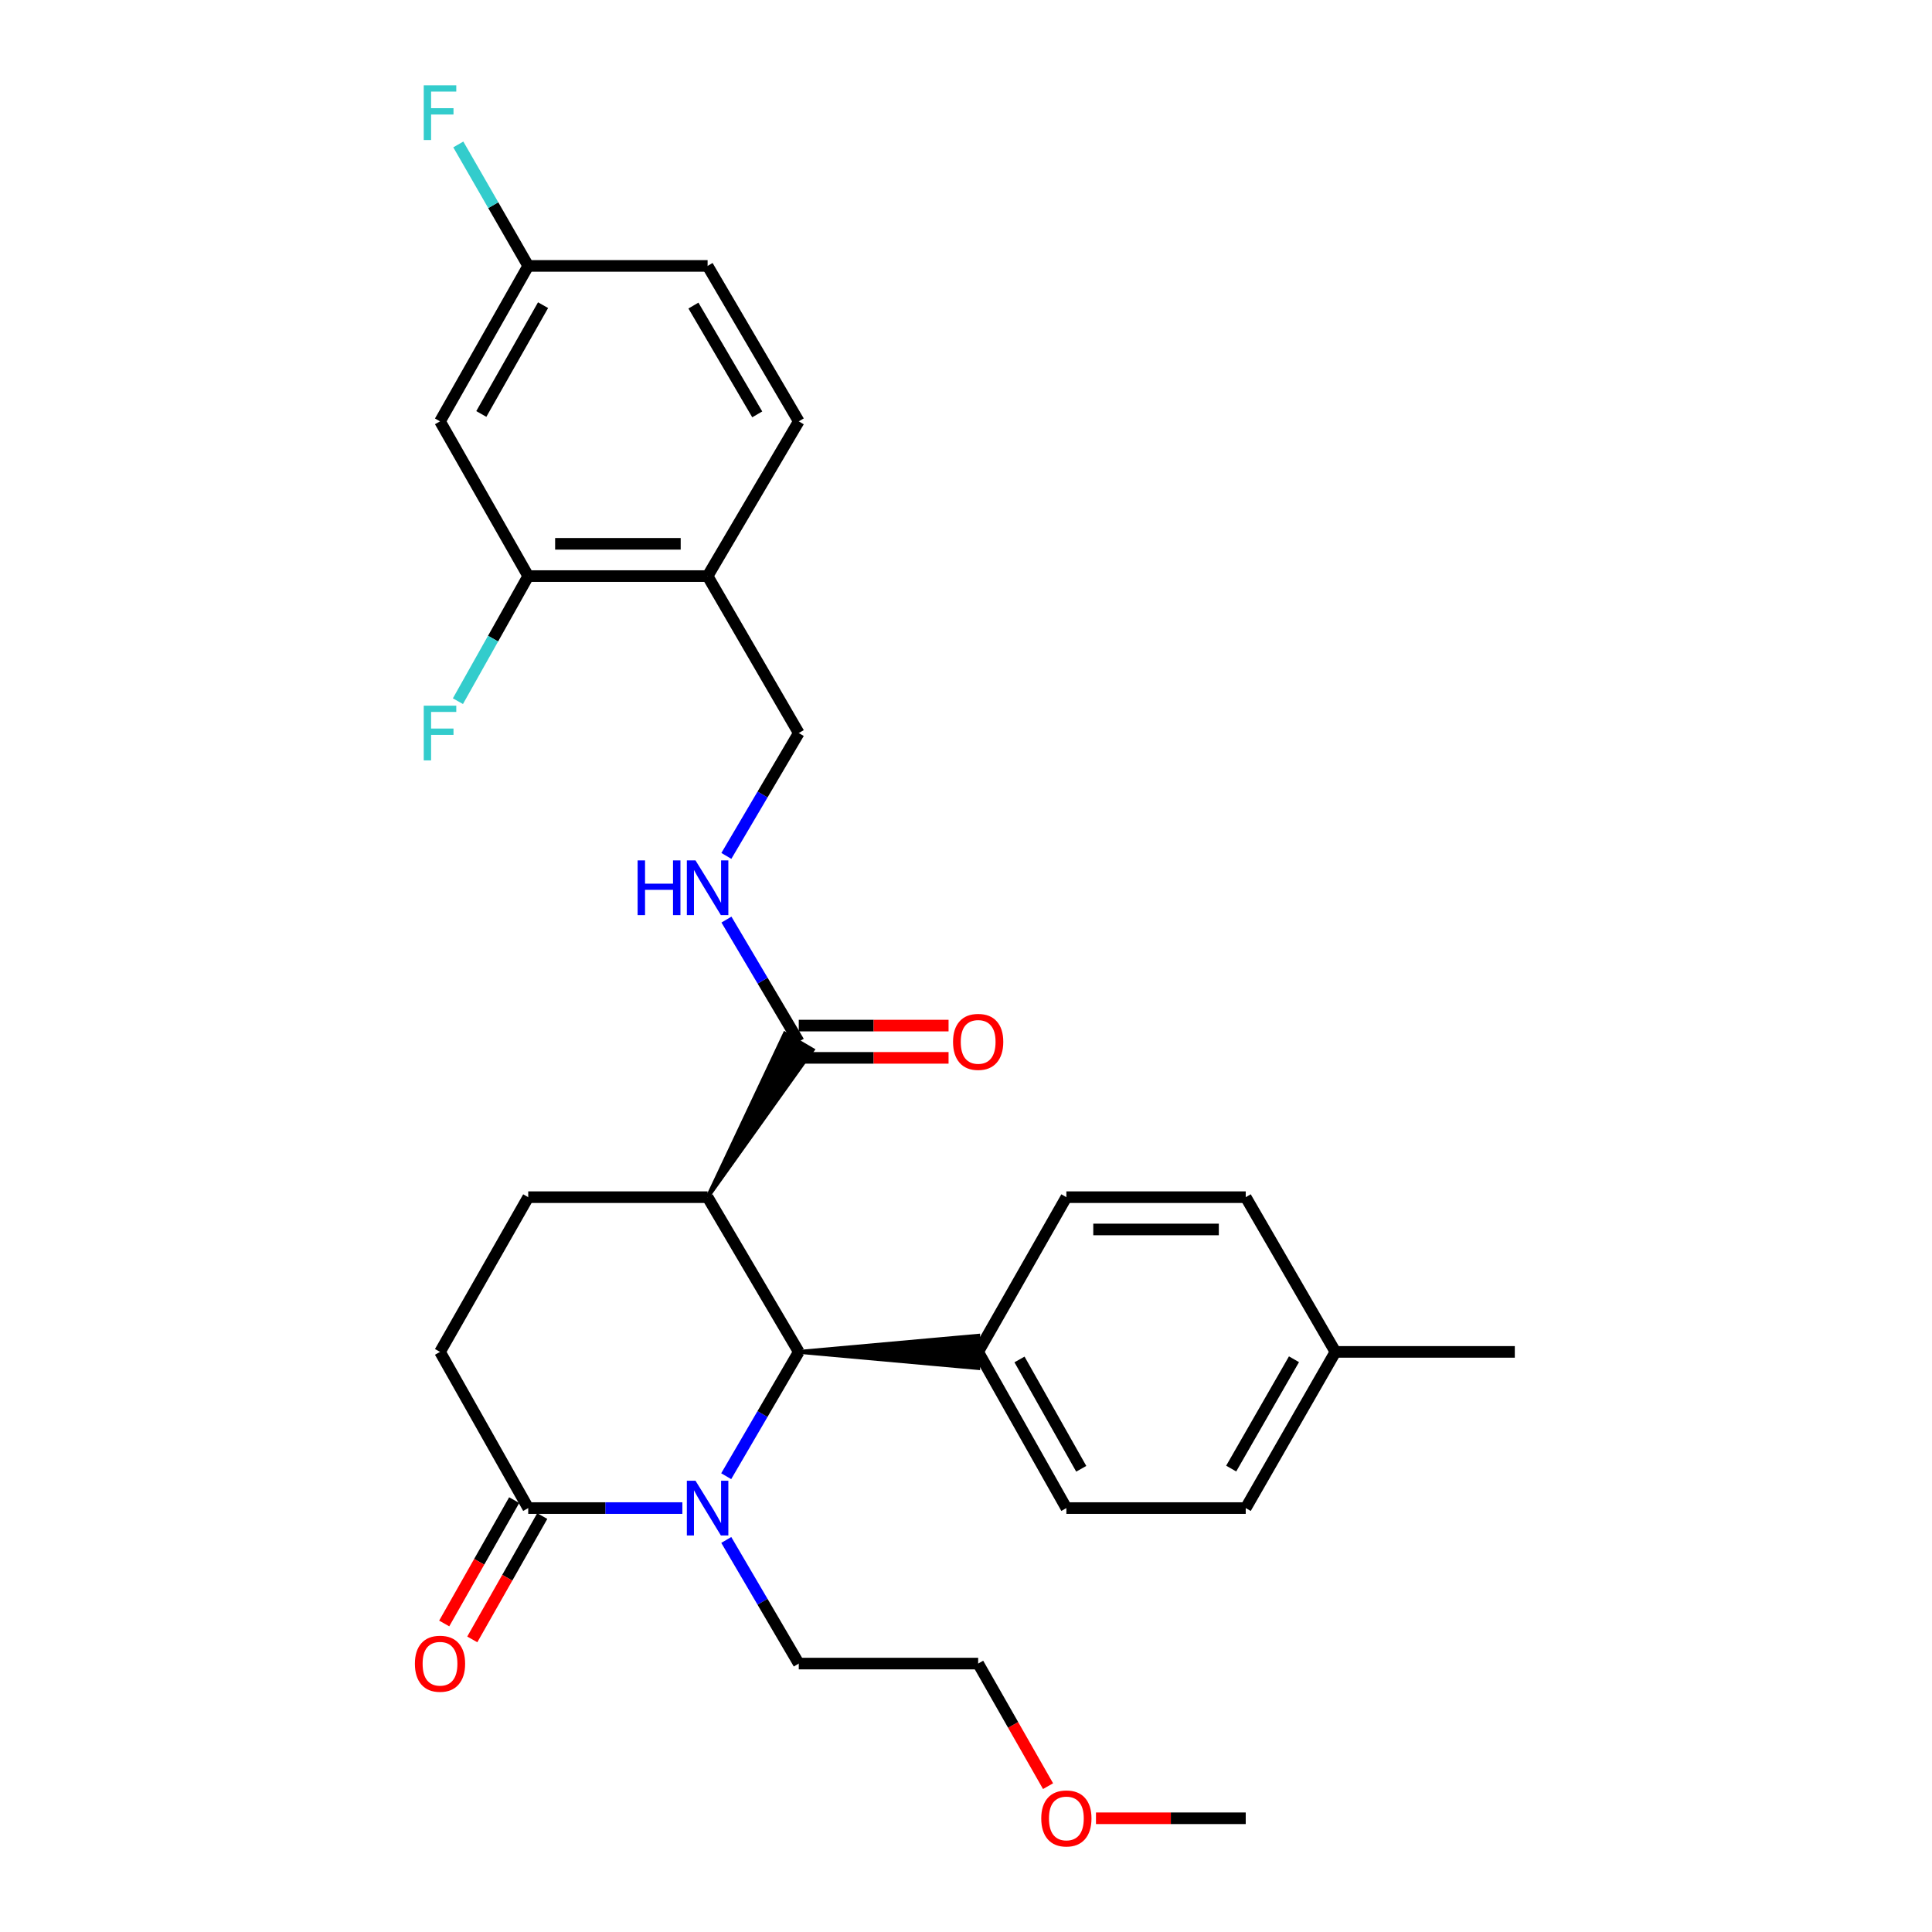<?xml version='1.0' encoding='iso-8859-1'?>
<svg version='1.1' baseProfile='full'
              xmlns='http://www.w3.org/2000/svg'
                      xmlns:rdkit='http://www.rdkit.org/xml'
                      xmlns:xlink='http://www.w3.org/1999/xlink'
                  xml:space='preserve'
width='1000px' height='1000px' viewBox='0 0 1000 1000'>
<!-- END OF HEADER -->
<rect style='opacity:1.0;fill:#FFFFFF;stroke:none' width='1000' height='1000' x='0' y='0'> </rect>
<path class='bond-1' d='M 375.883,764.083 L 394.661,731.911' style='fill:none;fill-rule:evenodd;stroke:#0000FF;stroke-width:6px;stroke-linecap:butt;stroke-linejoin:miter;stroke-opacity:1' />
<path class='bond-1' d='M 394.661,731.911 L 413.44,699.739' style='fill:none;fill-rule:evenodd;stroke:#000000;stroke-width:6px;stroke-linecap:butt;stroke-linejoin:miter;stroke-opacity:1' />
<path class='bond-2' d='M 353.19,780.583 L 313.298,780.583' style='fill:none;fill-rule:evenodd;stroke:#0000FF;stroke-width:6px;stroke-linecap:butt;stroke-linejoin:miter;stroke-opacity:1' />
<path class='bond-2' d='M 313.298,780.583 L 273.407,780.583' style='fill:none;fill-rule:evenodd;stroke:#000000;stroke-width:6px;stroke-linecap:butt;stroke-linejoin:miter;stroke-opacity:1' />
<path class='bond-19' d='M 375.921,797.075 L 394.681,829.07' style='fill:none;fill-rule:evenodd;stroke:#0000FF;stroke-width:6px;stroke-linecap:butt;stroke-linejoin:miter;stroke-opacity:1' />
<path class='bond-19' d='M 394.681,829.07 L 413.44,861.065' style='fill:none;fill-rule:evenodd;stroke:#000000;stroke-width:6px;stroke-linecap:butt;stroke-linejoin:miter;stroke-opacity:1' />
<path class='bond-0' d='M 366.252,619.657 L 413.44,699.739' style='fill:none;fill-rule:evenodd;stroke:#000000;stroke-width:6px;stroke-linecap:butt;stroke-linejoin:miter;stroke-opacity:1' />
<path class='bond-3' d='M 366.252,619.657 L 420.646,543.419 L 406.234,534.967 Z' style='fill:#000000;fill-rule:evenodd;fill-opacity:1;stroke:#000000;stroke-width:2px;stroke-linecap:butt;stroke-linejoin:miter;stroke-opacity:1;' />
<path class='bond-29' d='M 366.252,619.657 L 273.407,619.657' style='fill:none;fill-rule:evenodd;stroke:#000000;stroke-width:6px;stroke-linecap:butt;stroke-linejoin:miter;stroke-opacity:1' />
<path class='bond-9' d='M 413.44,699.739 L 506.294,708.093 L 506.294,691.386 Z' style='fill:#000000;fill-rule:evenodd;fill-opacity:1;stroke:#000000;stroke-width:2px;stroke-linecap:butt;stroke-linejoin:miter;stroke-opacity:1;' />
<path class='bond-10' d='M 273.407,780.583 L 227.75,699.739' style='fill:none;fill-rule:evenodd;stroke:#000000;stroke-width:6px;stroke-linecap:butt;stroke-linejoin:miter;stroke-opacity:1' />
<path class='bond-12' d='M 266.141,776.461 L 248.03,808.385' style='fill:none;fill-rule:evenodd;stroke:#000000;stroke-width:6px;stroke-linecap:butt;stroke-linejoin:miter;stroke-opacity:1' />
<path class='bond-12' d='M 248.03,808.385 L 229.92,840.31' style='fill:none;fill-rule:evenodd;stroke:#FF0000;stroke-width:6px;stroke-linecap:butt;stroke-linejoin:miter;stroke-opacity:1' />
<path class='bond-12' d='M 280.672,784.705 L 262.562,816.629' style='fill:none;fill-rule:evenodd;stroke:#000000;stroke-width:6px;stroke-linecap:butt;stroke-linejoin:miter;stroke-opacity:1' />
<path class='bond-12' d='M 262.562,816.629 L 244.452,848.553' style='fill:none;fill-rule:evenodd;stroke:#FF0000;stroke-width:6px;stroke-linecap:butt;stroke-linejoin:miter;stroke-opacity:1' />
<path class='bond-6' d='M 413.44,539.193 L 394.723,507.585' style='fill:none;fill-rule:evenodd;stroke:#000000;stroke-width:6px;stroke-linecap:butt;stroke-linejoin:miter;stroke-opacity:1' />
<path class='bond-6' d='M 394.723,507.585 L 376.007,475.976' style='fill:none;fill-rule:evenodd;stroke:#0000FF;stroke-width:6px;stroke-linecap:butt;stroke-linejoin:miter;stroke-opacity:1' />
<path class='bond-13' d='M 413.44,547.547 L 452.206,547.547' style='fill:none;fill-rule:evenodd;stroke:#000000;stroke-width:6px;stroke-linecap:butt;stroke-linejoin:miter;stroke-opacity:1' />
<path class='bond-13' d='M 452.206,547.547 L 490.973,547.547' style='fill:none;fill-rule:evenodd;stroke:#FF0000;stroke-width:6px;stroke-linecap:butt;stroke-linejoin:miter;stroke-opacity:1' />
<path class='bond-13' d='M 413.44,530.84 L 452.206,530.84' style='fill:none;fill-rule:evenodd;stroke:#000000;stroke-width:6px;stroke-linecap:butt;stroke-linejoin:miter;stroke-opacity:1' />
<path class='bond-13' d='M 452.206,530.84 L 490.973,530.84' style='fill:none;fill-rule:evenodd;stroke:#FF0000;stroke-width:6px;stroke-linecap:butt;stroke-linejoin:miter;stroke-opacity:1' />
<path class='bond-4' d='M 273.407,619.657 L 227.75,699.739' style='fill:none;fill-rule:evenodd;stroke:#000000;stroke-width:6px;stroke-linecap:butt;stroke-linejoin:miter;stroke-opacity:1' />
<path class='bond-5' d='M 273.407,298.184 L 366.252,298.184' style='fill:none;fill-rule:evenodd;stroke:#000000;stroke-width:6px;stroke-linecap:butt;stroke-linejoin:miter;stroke-opacity:1' />
<path class='bond-5' d='M 287.333,281.477 L 352.325,281.477' style='fill:none;fill-rule:evenodd;stroke:#000000;stroke-width:6px;stroke-linecap:butt;stroke-linejoin:miter;stroke-opacity:1' />
<path class='bond-8' d='M 273.407,298.184 L 227.75,218.092' style='fill:none;fill-rule:evenodd;stroke:#000000;stroke-width:6px;stroke-linecap:butt;stroke-linejoin:miter;stroke-opacity:1' />
<path class='bond-18' d='M 273.407,298.184 L 255.212,330.556' style='fill:none;fill-rule:evenodd;stroke:#000000;stroke-width:6px;stroke-linecap:butt;stroke-linejoin:miter;stroke-opacity:1' />
<path class='bond-18' d='M 255.212,330.556 L 237.018,362.928' style='fill:none;fill-rule:evenodd;stroke:#33CCCC;stroke-width:6px;stroke-linecap:butt;stroke-linejoin:miter;stroke-opacity:1' />
<path class='bond-11' d='M 375.965,443.017 L 394.702,411.217' style='fill:none;fill-rule:evenodd;stroke:#0000FF;stroke-width:6px;stroke-linecap:butt;stroke-linejoin:miter;stroke-opacity:1' />
<path class='bond-11' d='M 394.702,411.217 L 413.44,379.418' style='fill:none;fill-rule:evenodd;stroke:#000000;stroke-width:6px;stroke-linecap:butt;stroke-linejoin:miter;stroke-opacity:1' />
<path class='bond-7' d='M 366.252,298.184 L 413.44,379.418' style='fill:none;fill-rule:evenodd;stroke:#000000;stroke-width:6px;stroke-linecap:butt;stroke-linejoin:miter;stroke-opacity:1' />
<path class='bond-14' d='M 366.252,298.184 L 413.44,218.092' style='fill:none;fill-rule:evenodd;stroke:#000000;stroke-width:6px;stroke-linecap:butt;stroke-linejoin:miter;stroke-opacity:1' />
<path class='bond-31' d='M 227.75,218.092 L 273.407,137.638' style='fill:none;fill-rule:evenodd;stroke:#000000;stroke-width:6px;stroke-linecap:butt;stroke-linejoin:miter;stroke-opacity:1' />
<path class='bond-31' d='M 249.129,214.27 L 281.088,157.952' style='fill:none;fill-rule:evenodd;stroke:#000000;stroke-width:6px;stroke-linecap:butt;stroke-linejoin:miter;stroke-opacity:1' />
<path class='bond-15' d='M 506.294,699.739 L 551.951,780.583' style='fill:none;fill-rule:evenodd;stroke:#000000;stroke-width:6px;stroke-linecap:butt;stroke-linejoin:miter;stroke-opacity:1' />
<path class='bond-15' d='M 527.69,703.65 L 559.65,760.241' style='fill:none;fill-rule:evenodd;stroke:#000000;stroke-width:6px;stroke-linecap:butt;stroke-linejoin:miter;stroke-opacity:1' />
<path class='bond-16' d='M 506.294,699.739 L 551.951,619.657' style='fill:none;fill-rule:evenodd;stroke:#000000;stroke-width:6px;stroke-linecap:butt;stroke-linejoin:miter;stroke-opacity:1' />
<path class='bond-20' d='M 413.44,218.092 L 366.252,137.638' style='fill:none;fill-rule:evenodd;stroke:#000000;stroke-width:6px;stroke-linecap:butt;stroke-linejoin:miter;stroke-opacity:1' />
<path class='bond-20' d='M 391.95,214.477 L 358.919,158.159' style='fill:none;fill-rule:evenodd;stroke:#000000;stroke-width:6px;stroke-linecap:butt;stroke-linejoin:miter;stroke-opacity:1' />
<path class='bond-21' d='M 551.951,780.583 L 644.787,780.583' style='fill:none;fill-rule:evenodd;stroke:#000000;stroke-width:6px;stroke-linecap:butt;stroke-linejoin:miter;stroke-opacity:1' />
<path class='bond-22' d='M 551.951,619.657 L 644.787,619.657' style='fill:none;fill-rule:evenodd;stroke:#000000;stroke-width:6px;stroke-linecap:butt;stroke-linejoin:miter;stroke-opacity:1' />
<path class='bond-22' d='M 565.876,636.364 L 630.861,636.364' style='fill:none;fill-rule:evenodd;stroke:#000000;stroke-width:6px;stroke-linecap:butt;stroke-linejoin:miter;stroke-opacity:1' />
<path class='bond-17' d='M 273.407,137.638 L 366.252,137.638' style='fill:none;fill-rule:evenodd;stroke:#000000;stroke-width:6px;stroke-linecap:butt;stroke-linejoin:miter;stroke-opacity:1' />
<path class='bond-23' d='M 273.407,137.638 L 255.312,106.202' style='fill:none;fill-rule:evenodd;stroke:#000000;stroke-width:6px;stroke-linecap:butt;stroke-linejoin:miter;stroke-opacity:1' />
<path class='bond-23' d='M 255.312,106.202 L 237.217,74.765' style='fill:none;fill-rule:evenodd;stroke:#33CCCC;stroke-width:6px;stroke-linecap:butt;stroke-linejoin:miter;stroke-opacity:1' />
<path class='bond-26' d='M 413.44,861.065 L 506.294,861.065' style='fill:none;fill-rule:evenodd;stroke:#000000;stroke-width:6px;stroke-linecap:butt;stroke-linejoin:miter;stroke-opacity:1' />
<path class='bond-30' d='M 644.787,780.583 L 691.214,699.739' style='fill:none;fill-rule:evenodd;stroke:#000000;stroke-width:6px;stroke-linecap:butt;stroke-linejoin:miter;stroke-opacity:1' />
<path class='bond-30' d='M 637.263,760.136 L 669.762,703.546' style='fill:none;fill-rule:evenodd;stroke:#000000;stroke-width:6px;stroke-linecap:butt;stroke-linejoin:miter;stroke-opacity:1' />
<path class='bond-24' d='M 644.787,619.657 L 691.214,699.739' style='fill:none;fill-rule:evenodd;stroke:#000000;stroke-width:6px;stroke-linecap:butt;stroke-linejoin:miter;stroke-opacity:1' />
<path class='bond-27' d='M 691.214,699.739 L 784.059,699.739' style='fill:none;fill-rule:evenodd;stroke:#000000;stroke-width:6px;stroke-linecap:butt;stroke-linejoin:miter;stroke-opacity:1' />
<path class='bond-25' d='M 542.472,924.514 L 524.383,892.789' style='fill:none;fill-rule:evenodd;stroke:#FF0000;stroke-width:6px;stroke-linecap:butt;stroke-linejoin:miter;stroke-opacity:1' />
<path class='bond-25' d='M 524.383,892.789 L 506.294,861.065' style='fill:none;fill-rule:evenodd;stroke:#000000;stroke-width:6px;stroke-linecap:butt;stroke-linejoin:miter;stroke-opacity:1' />
<path class='bond-28' d='M 567.272,941.138 L 606.029,941.138' style='fill:none;fill-rule:evenodd;stroke:#FF0000;stroke-width:6px;stroke-linecap:butt;stroke-linejoin:miter;stroke-opacity:1' />
<path class='bond-28' d='M 606.029,941.138 L 644.787,941.138' style='fill:none;fill-rule:evenodd;stroke:#000000;stroke-width:6px;stroke-linecap:butt;stroke-linejoin:miter;stroke-opacity:1' />
<path  class='atom-0' d='M 359.992 766.423
L 369.272 781.423
Q 370.192 782.903, 371.672 785.583
Q 373.152 788.263, 373.232 788.423
L 373.232 766.423
L 376.992 766.423
L 376.992 794.743
L 373.112 794.743
L 363.152 778.343
Q 361.992 776.423, 360.752 774.223
Q 359.552 772.023, 359.192 771.343
L 359.192 794.743
L 355.512 794.743
L 355.512 766.423
L 359.992 766.423
' fill='#0000FF'/>
<path  class='atom-7' d='M 330.032 445.341
L 333.872 445.341
L 333.872 457.381
L 348.352 457.381
L 348.352 445.341
L 352.192 445.341
L 352.192 473.661
L 348.352 473.661
L 348.352 460.581
L 333.872 460.581
L 333.872 473.661
L 330.032 473.661
L 330.032 445.341
' fill='#0000FF'/>
<path  class='atom-7' d='M 359.992 445.341
L 369.272 460.341
Q 370.192 461.821, 371.672 464.501
Q 373.152 467.181, 373.232 467.341
L 373.232 445.341
L 376.992 445.341
L 376.992 473.661
L 373.112 473.661
L 363.152 457.261
Q 361.992 455.341, 360.752 453.141
Q 359.552 450.941, 359.192 450.261
L 359.192 473.661
L 355.512 473.661
L 355.512 445.341
L 359.992 445.341
' fill='#0000FF'/>
<path  class='atom-13' d='M 214.75 861.145
Q 214.75 854.345, 218.11 850.545
Q 221.47 846.745, 227.75 846.745
Q 234.03 846.745, 237.39 850.545
Q 240.75 854.345, 240.75 861.145
Q 240.75 868.025, 237.35 871.945
Q 233.95 875.825, 227.75 875.825
Q 221.51 875.825, 218.11 871.945
Q 214.75 868.065, 214.75 861.145
M 227.75 872.625
Q 232.07 872.625, 234.39 869.745
Q 236.75 866.825, 236.75 861.145
Q 236.75 855.585, 234.39 852.785
Q 232.07 849.945, 227.75 849.945
Q 223.43 849.945, 221.07 852.745
Q 218.75 855.545, 218.75 861.145
Q 218.75 866.865, 221.07 869.745
Q 223.43 872.625, 227.75 872.625
' fill='#FF0000'/>
<path  class='atom-14' d='M 493.294 539.273
Q 493.294 532.473, 496.654 528.673
Q 500.014 524.873, 506.294 524.873
Q 512.574 524.873, 515.934 528.673
Q 519.294 532.473, 519.294 539.273
Q 519.294 546.153, 515.894 550.073
Q 512.494 553.953, 506.294 553.953
Q 500.054 553.953, 496.654 550.073
Q 493.294 546.193, 493.294 539.273
M 506.294 550.753
Q 510.614 550.753, 512.934 547.873
Q 515.294 544.953, 515.294 539.273
Q 515.294 533.713, 512.934 530.913
Q 510.614 528.073, 506.294 528.073
Q 501.974 528.073, 499.614 530.873
Q 497.294 533.673, 497.294 539.273
Q 497.294 544.993, 499.614 547.873
Q 501.974 550.753, 506.294 550.753
' fill='#FF0000'/>
<path  class='atom-19' d='M 219.33 365.258
L 236.17 365.258
L 236.17 368.498
L 223.13 368.498
L 223.13 377.098
L 234.73 377.098
L 234.73 380.378
L 223.13 380.378
L 223.13 393.578
L 219.33 393.578
L 219.33 365.258
' fill='#33CCCC'/>
<path  class='atom-24' d='M 219.33 44.157
L 236.17 44.157
L 236.17 47.397
L 223.13 47.397
L 223.13 55.997
L 234.73 55.997
L 234.73 59.277
L 223.13 59.277
L 223.13 72.477
L 219.33 72.477
L 219.33 44.157
' fill='#33CCCC'/>
<path  class='atom-26' d='M 538.951 941.218
Q 538.951 934.418, 542.311 930.618
Q 545.671 926.818, 551.951 926.818
Q 558.231 926.818, 561.591 930.618
Q 564.951 934.418, 564.951 941.218
Q 564.951 948.098, 561.551 952.018
Q 558.151 955.898, 551.951 955.898
Q 545.711 955.898, 542.311 952.018
Q 538.951 948.138, 538.951 941.218
M 551.951 952.698
Q 556.271 952.698, 558.591 949.818
Q 560.951 946.898, 560.951 941.218
Q 560.951 935.658, 558.591 932.858
Q 556.271 930.018, 551.951 930.018
Q 547.631 930.018, 545.271 932.818
Q 542.951 935.618, 542.951 941.218
Q 542.951 946.938, 545.271 949.818
Q 547.631 952.698, 551.951 952.698
' fill='#FF0000'/>
</svg>
